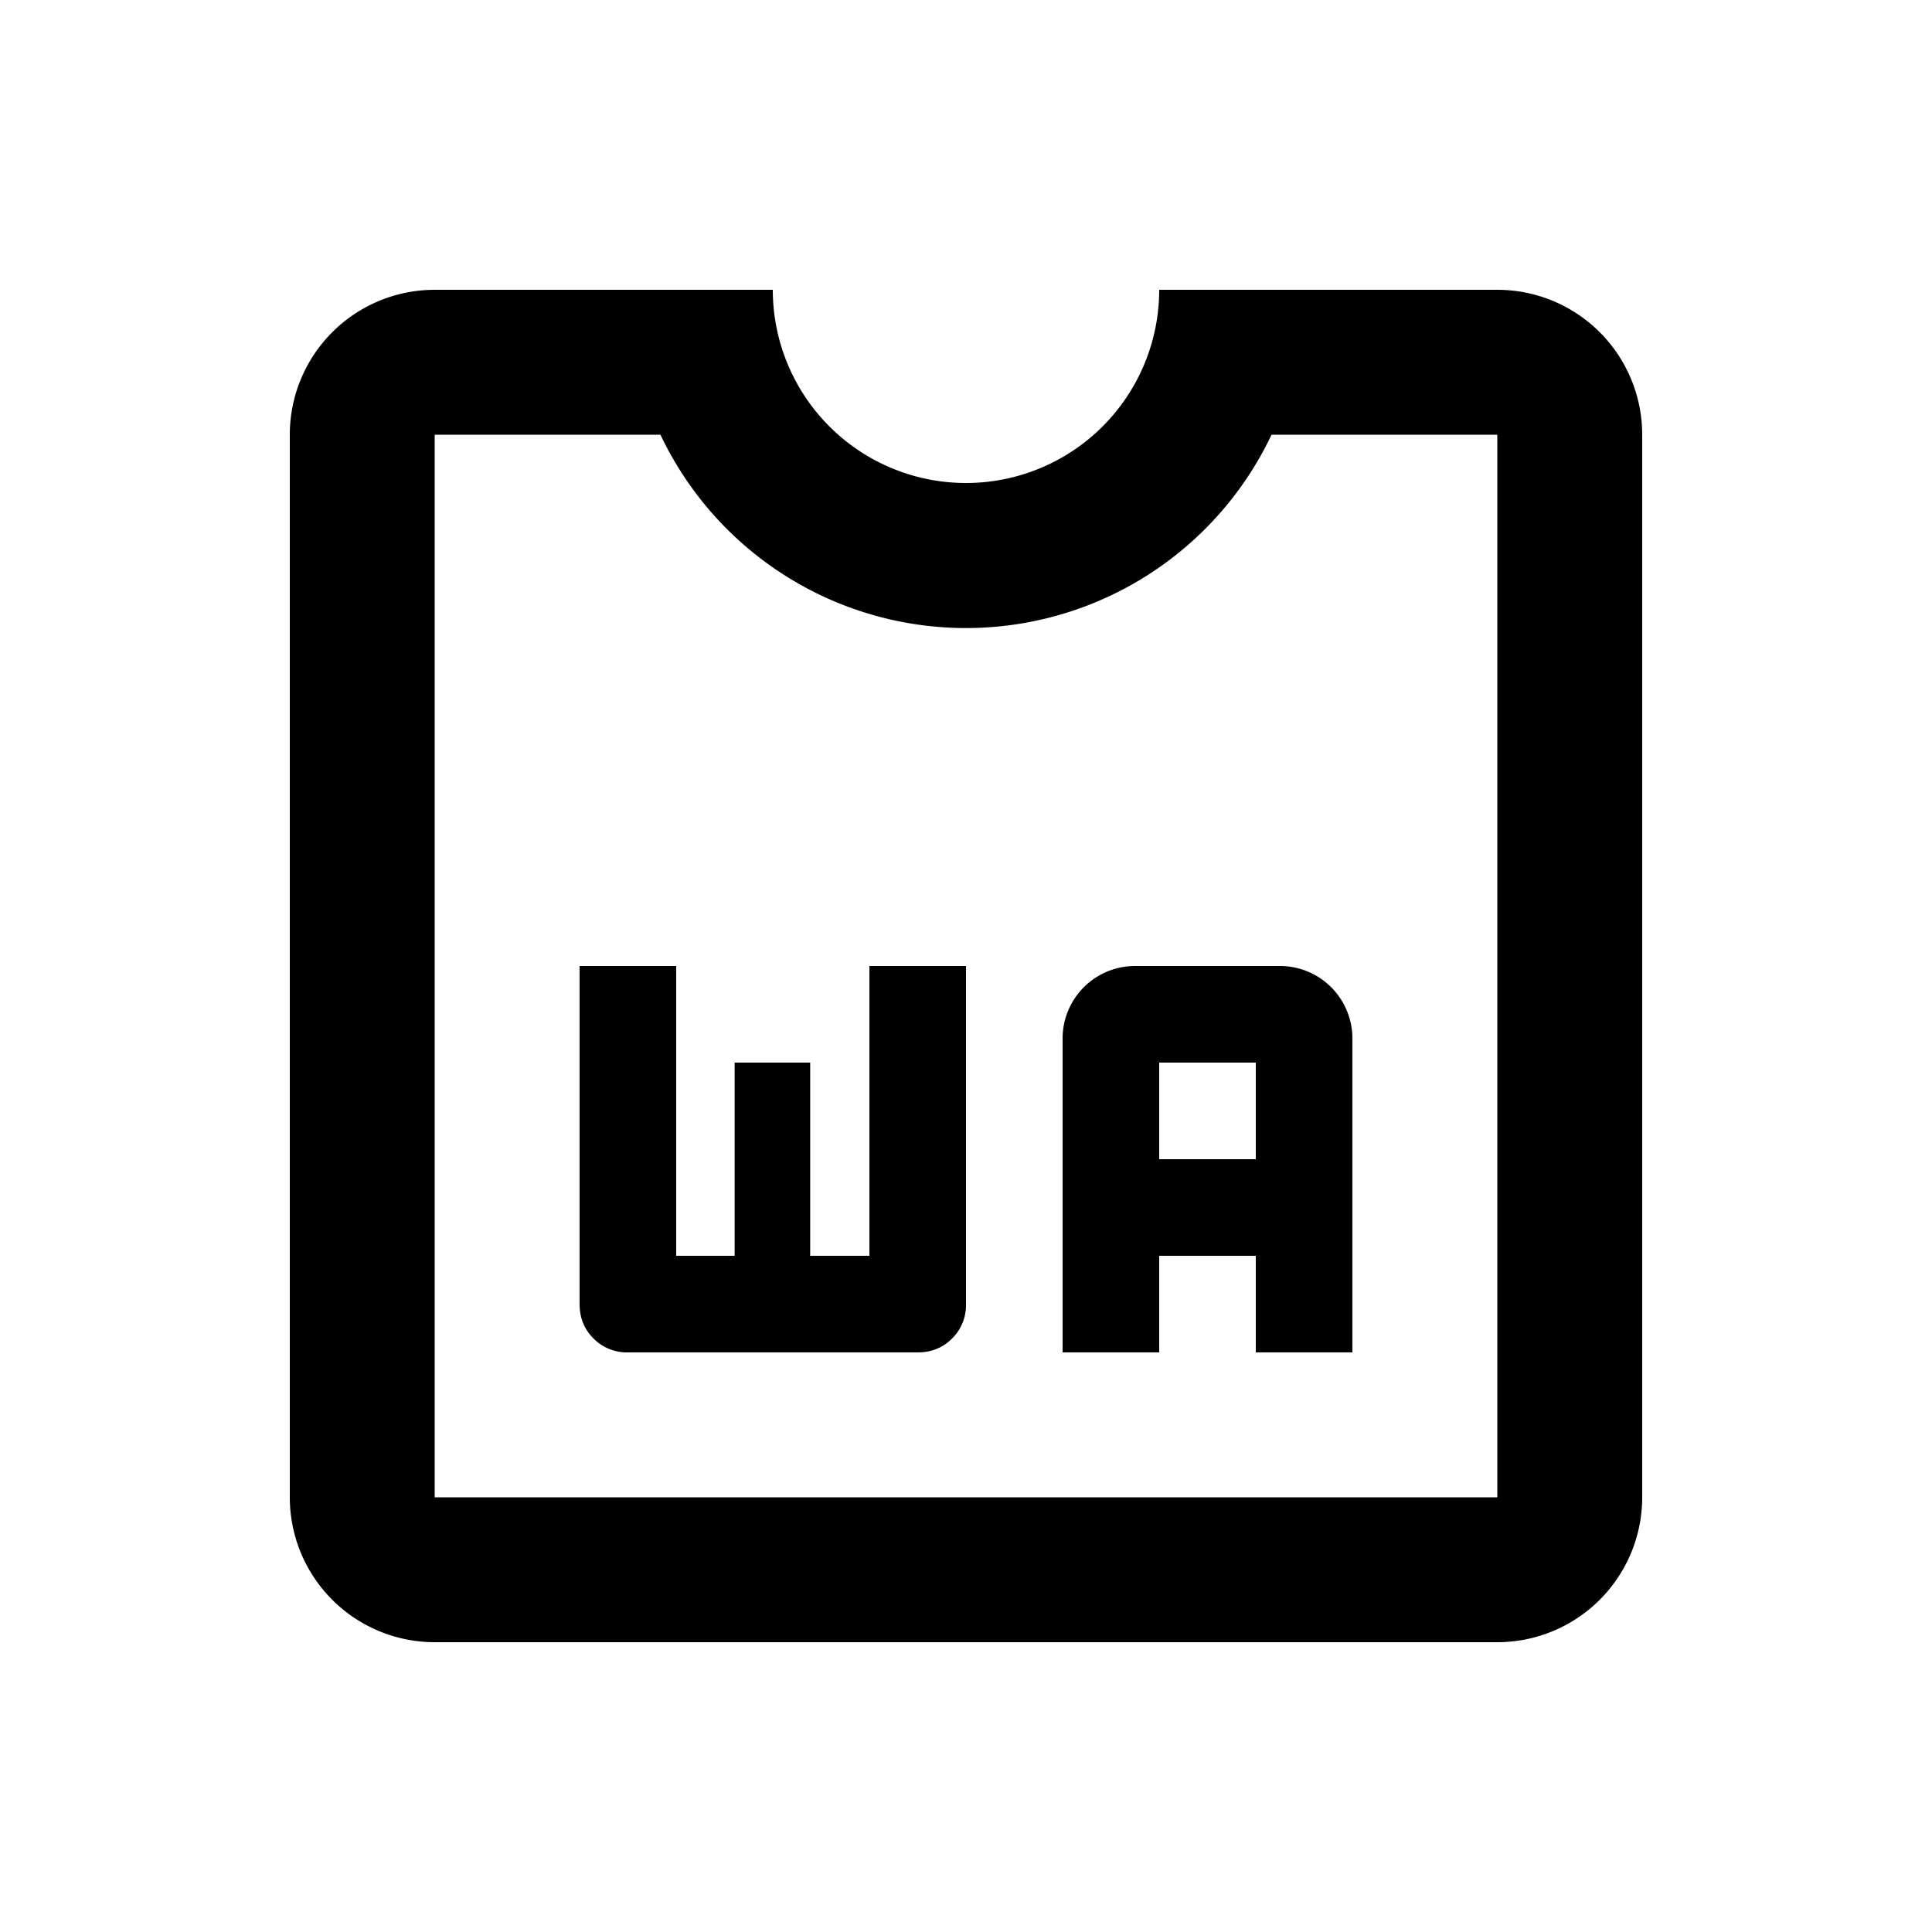<svg width="20" height="20" fill="none" xmlns="http://www.w3.org/2000/svg"><path fill-rule="evenodd" clip-rule="evenodd" d="M13.163 4.5a3.5 3.5 0 0 1-6.326 0H4.5v11h11v-11h-2.337ZM12 3a2 2 0 1 1-4 0H4.5A1.5 1.5 0 0 0 3 4.5v11A1.5 1.5 0 0 0 4.5 17h11a1.5 1.5 0 0 0 1.5-1.5v-11A1.5 1.5 0 0 0 15.5 3H12Z" fill="#000"/><path d="M10 13.5V10H9v3h-.613v-2h-.782v2H7v-3H6v3.5c0 .142.048.26.144.356A.484.484 0 0 0 6.5 14h3c.142 0 .26-.048.356-.144A.484.484 0 0 0 10 13.5Z" fill="#000"/><path fill-rule="evenodd" clip-rule="evenodd" d="M12 13v1h-1v-3.25a.75.75 0 0 1 .75-.75h1.5a.75.75 0 0 1 .75.75V14h-1v-1h-1Zm0-1v-1h1v1h-1Z" fill="#000"/></svg>